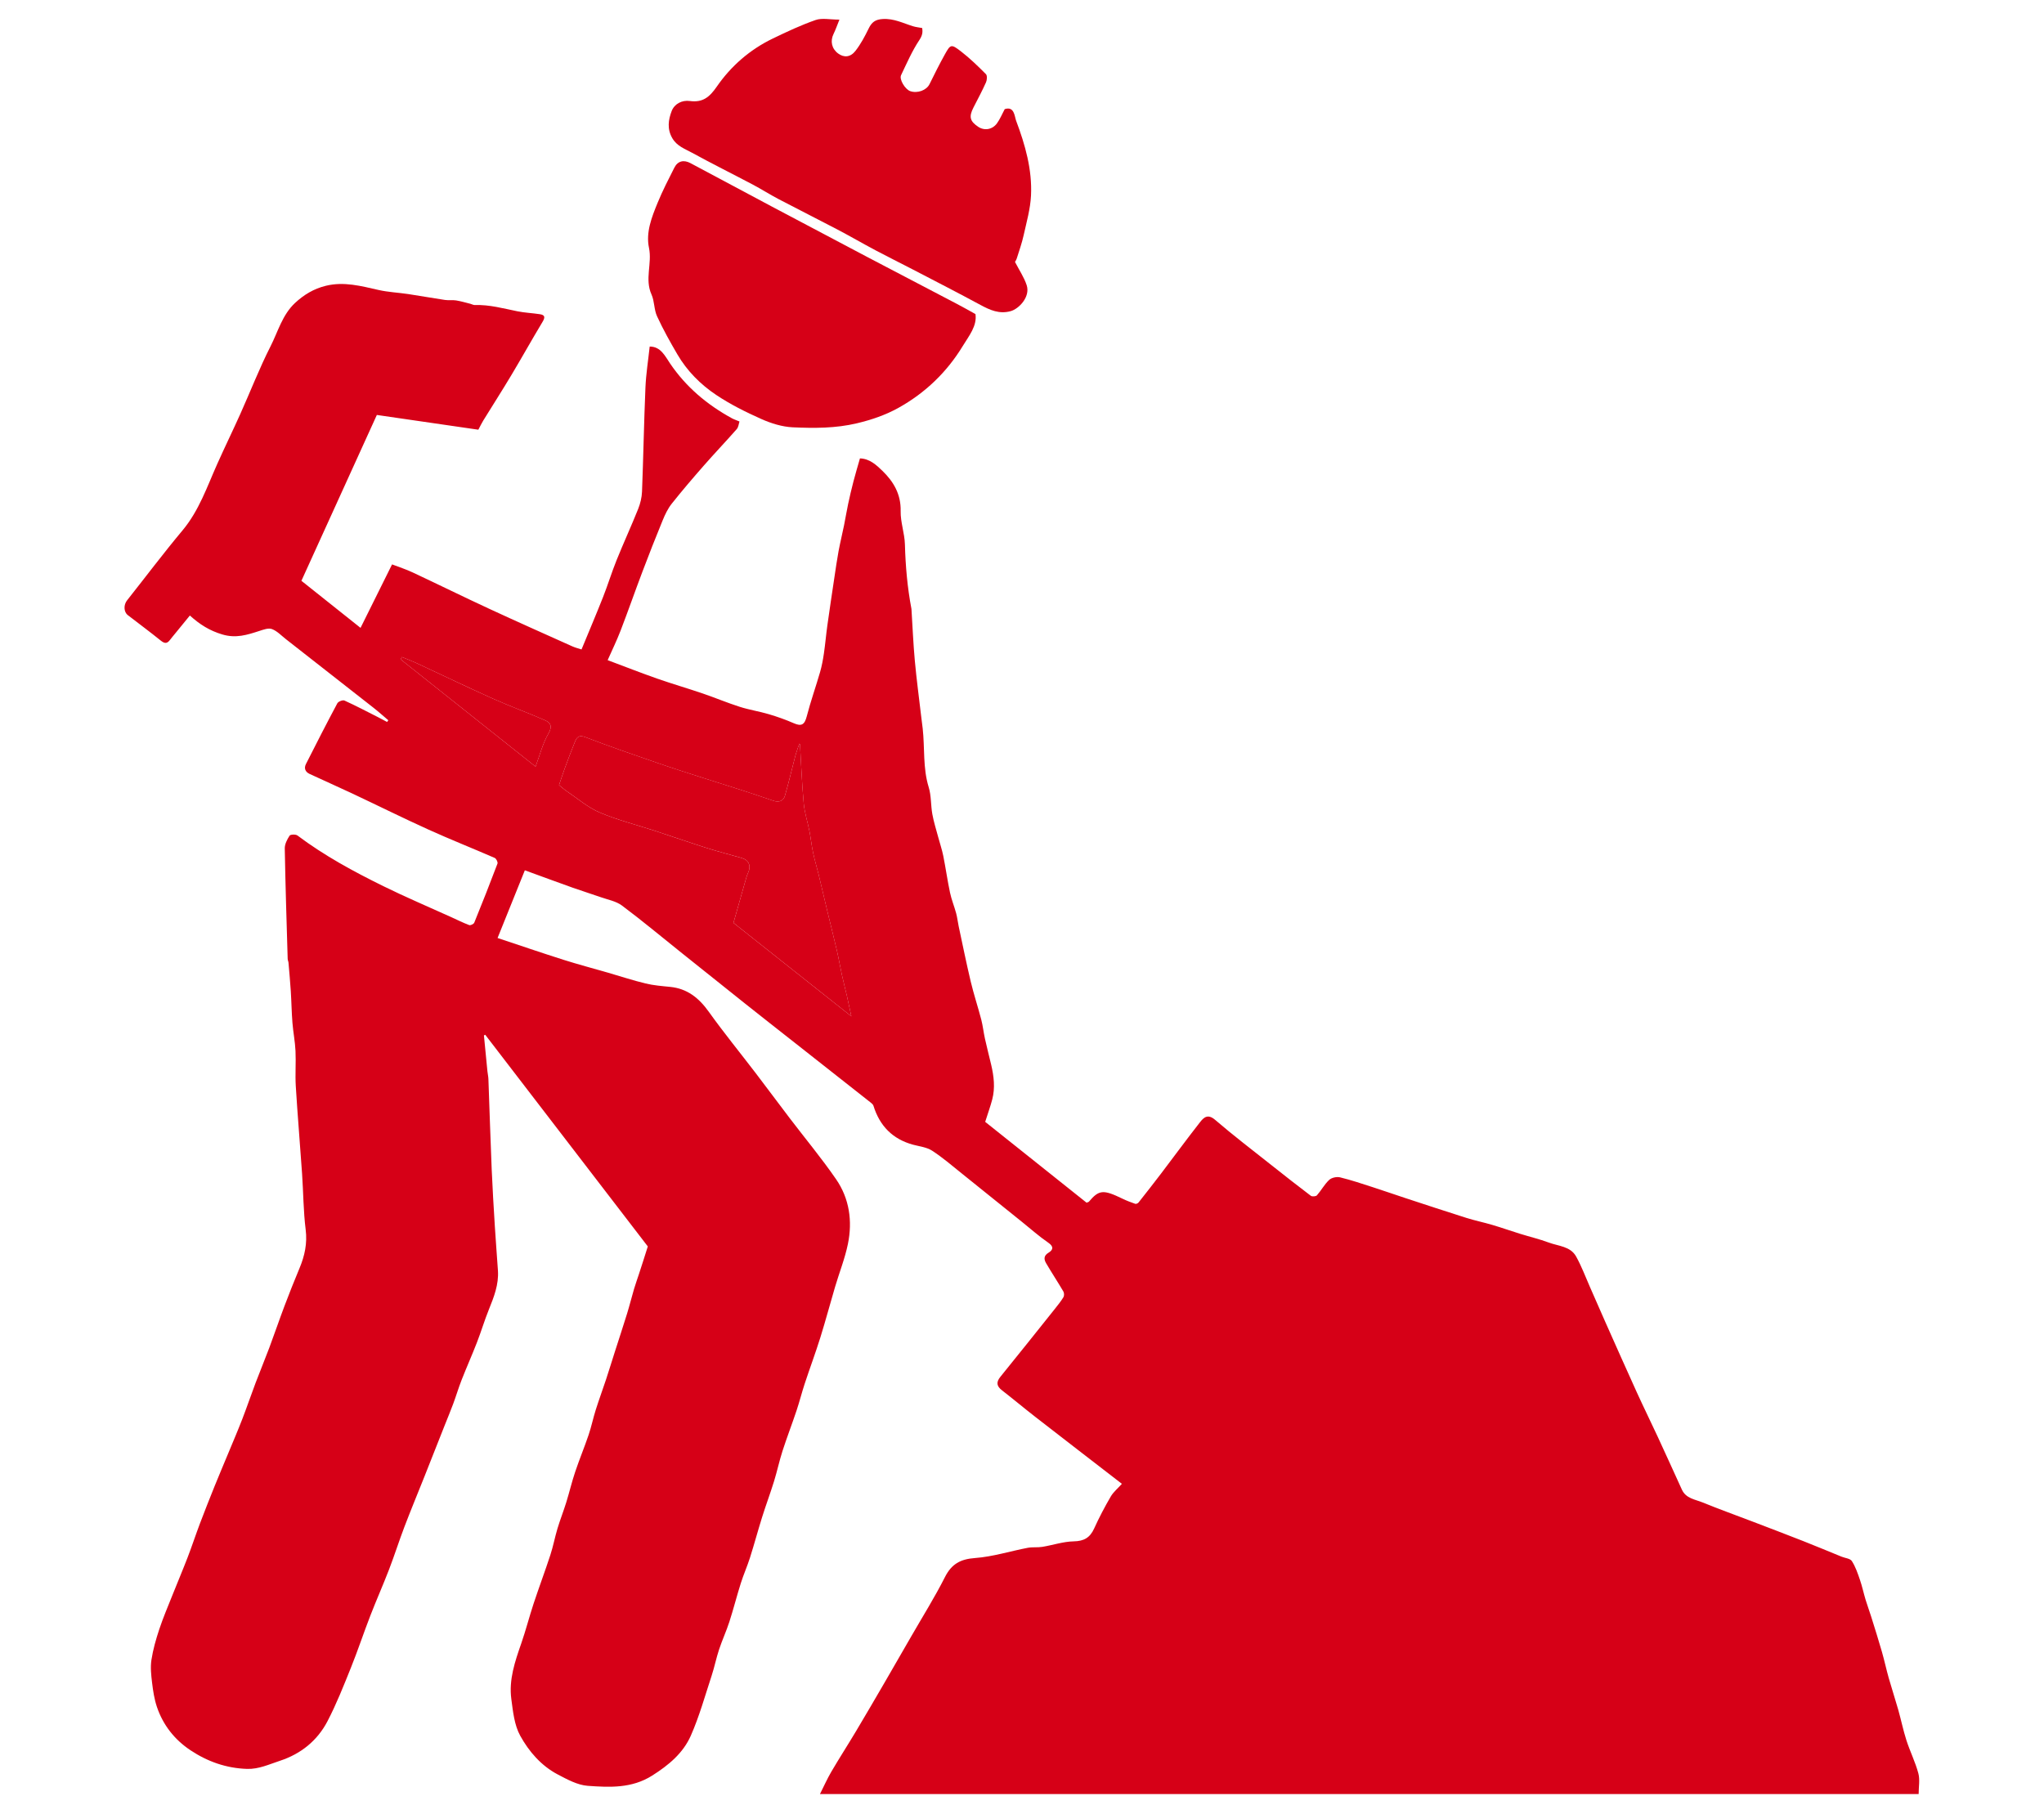 <svg xmlns="http://www.w3.org/2000/svg" xmlns:xlink="http://www.w3.org/1999/xlink" id="Layer_1" x="0px" y="0px" viewBox="0 0 1280 1136" style="enable-background:new 0 0 1280 1136;" xml:space="preserve"><style type="text/css">	.st0{fill:#D60017;}</style><g>	<path class="st0" d="M405.67,780.65c-33.77-43.98-67.8-88.28-101.82-132.58c-0.27,0.15-0.53,0.3-0.8,0.45  c0.72,7.46,1.44,14.91,2.18,22.37c0.16,1.63,0.56,3.24,0.62,4.87c0.7,18.88,1.27,37.77,2.06,56.64c0.5,11.93,1.25,23.85,1.98,35.76  c0.57,9.22,1.31,18.42,1.93,27.63c0.59,8.72-2.52,16.55-5.7,24.43c-2.72,6.75-4.8,13.75-7.44,20.54c-3.06,7.89-6.51,15.62-9.6,23.5  c-1.92,4.9-3.42,9.97-5.25,14.91c-1.66,4.48-3.51,8.89-5.27,13.33c-4.29,10.85-8.56,21.7-12.87,32.54  c-4.12,10.37-8.41,20.68-12.39,31.11c-3.39,8.89-6.26,17.99-9.68,26.87c-3.73,9.7-7.96,19.2-11.71,28.89  c-4.2,10.84-7.85,21.89-12.19,32.67c-4.55,11.3-9.04,22.69-14.66,33.47c-6.34,12.14-16.63,20.44-29.76,24.75  c-6.71,2.2-13.22,5.31-20.56,5.08c-12.98-0.4-24.76-4.56-35.45-11.67c-9.97-6.64-17.16-15.75-21.01-27.11  c-1.64-4.84-2.42-10.03-3.04-15.13c-0.58-4.75-1.12-9.7-0.41-14.37c1-6.51,2.85-12.96,4.93-19.23c2.4-7.22,5.4-14.24,8.22-21.32  c3.14-7.9,6.48-15.73,9.53-23.67c2.7-7.01,5.04-14.16,7.69-21.18c2.98-7.87,6.08-15.69,9.23-23.5c2.83-7.01,5.81-13.97,8.7-20.96  c2.89-6.97,5.87-13.9,8.59-20.94c2.9-7.5,5.48-15.13,8.33-22.66c2.79-7.39,5.84-14.68,8.61-22.08c3.25-8.69,6.23-17.48,9.51-26.16  c3-7.93,6.13-15.81,9.4-23.63c3.24-7.76,4.93-15.47,3.85-24.13c-1.45-11.61-1.45-23.39-2.26-35.09  c-1.25-18.25-2.81-36.48-3.93-54.74c-0.45-7.35,0.17-14.76-0.18-22.11c-0.28-5.89-1.45-11.74-1.92-17.63  c-0.52-6.59-0.61-13.21-1.03-19.81c-0.38-5.94-0.93-11.87-1.44-17.8c-0.07-0.81-0.49-1.6-0.51-2.4  c-0.67-23.06-1.42-46.11-1.82-69.17c-0.05-2.7,1.49-5.65,3.02-8.01c0.53-0.81,3.83-0.93,4.92-0.11  c16.76,12.61,35.11,22.54,53.83,31.76c13.88,6.84,28.15,12.88,42.25,19.28c3.82,1.73,7.58,3.62,11.49,5.09  c0.79,0.3,2.81-0.67,3.15-1.51c5-12.28,9.87-24.61,14.55-37.02c0.33-0.88-0.78-3.12-1.74-3.54c-13.77-6-27.75-11.53-41.43-17.73  c-16-7.24-31.74-15.07-47.64-22.56c-8.91-4.19-17.92-8.17-26.85-12.32c-2.67-1.24-3.64-3.52-2.31-6.16  c6.45-12.75,12.95-25.47,19.68-38.08c0.59-1.11,3.38-2.21,4.44-1.73c7.09,3.22,13.99,6.85,20.94,10.37  c1.94,0.98,3.85,2.03,5.77,3.05c0.26-0.36,0.51-0.72,0.77-1.07c-3.09-2.61-6.1-5.33-9.29-7.83  c-18.26-14.35-36.55-28.66-54.85-42.97c-2.85-2.23-5.49-5.09-8.73-6.31c-2.2-0.83-5.38,0.37-7.95,1.2  c-7.57,2.45-14.56,4.74-23.16,2.17c-7.89-2.35-14.09-6.23-20.29-11.86c-3.01,3.69-5.94,7.27-8.87,10.86  c-1.24,1.52-2.52,3.03-3.71,4.59c-1.89,2.46-3.52,1.98-5.77,0.16c-6.72-5.43-13.68-10.55-20.51-15.85  c-2.63-2.04-2.69-6.45-0.47-9.25c11.56-14.59,22.75-29.5,34.69-43.77c10.43-12.46,15.44-27.51,21.9-41.92  c4.66-10.41,9.67-20.67,14.34-31.08c6.33-14.11,11.93-28.58,18.92-42.35c4.69-9.23,7.38-19.74,15.36-27.16  c5.53-5.14,11.72-8.88,19.19-10.72c11.42-2.82,22.19,0.15,33.16,2.62c6.04,1.36,12.32,1.62,18.47,2.54  c7.69,1.15,15.34,2.55,23.03,3.69c2.29,0.34,4.69-0.07,6.96,0.29c3.03,0.48,5.99,1.38,8.98,2.12c0.93,0.23,1.85,0.82,2.76,0.79  c9.14-0.33,17.84,2.13,26.66,3.9c4.63,0.93,9.41,1.12,14.09,1.83c3.33,0.5,3.33,2.05,1.67,4.8c-6.68,11.1-12.98,22.43-19.64,33.55  c-5.7,9.52-11.69,18.87-17.52,28.32c-0.92,1.49-1.67,3.09-3.04,5.67c-20.81-3.03-42.38-6.16-63.56-9.24  c-15.72,34.57-31.29,68.8-47.24,103.87c12.04,9.59,24.39,19.42,37.03,29.48c6.53-13.16,12.87-25.91,19.74-39.75  c4.03,1.55,8.61,3.01,12.93,5.04c15.9,7.45,31.64,15.22,47.57,22.6c17.42,8.07,34.96,15.87,52.48,23.73  c1.88,0.84,3.92,1.32,5.67,1.89c4.5-10.91,9.13-21.8,13.48-32.81c3.02-7.66,5.43-15.56,8.51-23.2  c4.32-10.72,9.17-21.23,13.46-31.95c1.37-3.42,2.29-7.24,2.43-10.91c0.84-21.71,1.22-43.43,2.14-65.14  c0.36-8.54,1.73-17.03,2.66-25.69c6.89-0.04,9.59,5.91,12.84,10.7c9.99,14.7,23.13,25.73,38.59,34.19c1.25,0.69,2.63,1.13,4.8,2.05  c-0.48,1.42-0.61,3.51-1.71,4.76c-6.72,7.66-13.77,15.03-20.48,22.69c-6.91,7.88-13.73,15.84-20.24,24.04  c-2.43,3.07-4.19,6.79-5.69,10.45c-4.38,10.64-8.57,21.35-12.65,32.11c-4.65,12.27-8.96,24.66-13.67,36.9  c-2.39,6.21-5.32,12.2-8.11,18.52c10.73,4.02,20.8,7.98,31.01,11.56c9.43,3.3,19.04,6.08,28.49,9.3c7.8,2.66,15.42,5.88,23.27,8.38  c5.93,1.89,12.17,2.84,18.15,4.61c5.35,1.58,10.64,3.47,15.75,5.7c4.78,2.08,6.67,0.81,8.01-4.37c2.41-9.32,5.65-18.42,8.33-27.68  c1.1-3.82,1.83-7.77,2.41-11.71c0.86-5.83,1.34-11.71,2.16-17.55c1.42-10.19,2.96-20.36,4.48-30.53c0.8-5.32,1.55-10.65,2.53-15.93  c1.01-5.42,2.33-10.78,3.43-16.18c0.9-4.43,1.61-8.89,2.55-13.31c1.02-4.79,2.14-9.55,3.37-14.29c1.21-4.68,2.61-9.3,4.05-14.36  c6.08,0.17,10.28,4.13,14.05,7.77c6.98,6.75,11.67,14.65,11.44,25.2c-0.15,6.95,2.48,13.92,2.67,20.91  c0.37,13.58,1.55,27.01,4.08,40.34c0.03,0.16,0.03,0.33,0.04,0.5c0.68,10.68,1.11,21.39,2.09,32.05  c1.08,11.74,2.65,23.43,4.02,35.14c0.28,2.44,0.64,4.87,0.91,7.31c1.35,12.23,0.03,24.67,3.76,36.74  c1.65,5.34,1.26,11.28,2.27,16.86c0.88,4.86,2.4,9.6,3.68,14.39c1.04,3.92,2.37,7.77,3.17,11.74c1.53,7.63,2.6,15.36,4.21,22.97  c0.93,4.39,2.67,8.6,3.85,12.95c0.72,2.66,1,5.44,1.58,8.15c2.48,11.55,4.81,23.14,7.55,34.63c1.91,8.01,4.52,15.86,6.6,23.84  c1.01,3.89,1.42,7.93,2.29,11.86c1.21,5.48,2.62,10.91,3.91,16.37c1.7,7.21,2.58,14.49,0.67,21.78c-1.1,4.21-2.6,8.33-4.41,14.03  c20.64,16.46,42.18,33.63,63.49,50.63c0.89-0.39,1.29-0.43,1.47-0.65c6.33-7.48,9-7.69,21.02-1.85c2.58,1.25,5.29,2.27,8,3.21  c0.53,0.18,1.62-0.3,2.03-0.81c4.75-6,9.47-12.03,14.11-18.12c8.18-10.77,16.18-21.69,24.52-32.33c2.3-2.94,4.85-5.2,9.32-1.36  c11.45,9.85,23.49,19.02,35.34,28.42c8.15,6.46,16.33,12.9,24.63,19.17c0.8,0.6,3.18,0.42,3.81-0.3c2.72-3.09,4.71-6.88,7.68-9.66  c1.5-1.41,4.72-2.1,6.79-1.6c6.94,1.68,13.73,3.99,20.54,6.18c6.63,2.13,13.2,4.45,19.81,6.62c12.89,4.23,25.77,8.5,38.71,12.58  c5.35,1.69,10.87,2.81,16.25,4.4c5.88,1.74,11.68,3.79,17.54,5.61c5.94,1.85,12.04,3.27,17.86,5.45c6.02,2.26,13.54,2.3,17.12,8.72  c3.4,6.08,5.84,12.71,8.67,19.11c3.21,7.26,6.35,14.56,9.58,21.81c6.53,14.66,13.03,29.34,19.67,43.95  c4.25,9.35,8.8,18.56,13.12,27.88c5.13,11.07,10.15,22.18,15.21,33.28c2.55,5.59,8.32,6.12,13.04,8.05  c10.15,4.15,20.47,7.85,30.71,11.76c10.74,4.11,21.49,8.19,32.2,12.4c8.05,3.17,16.03,6.52,24.04,9.78c2.2,0.9,5.39,1.12,6.44,2.75  c2.28,3.53,3.68,7.69,5.06,11.72c1.41,4.09,2.3,8.36,3.55,12.51c1.07,3.54,2.38,7,3.48,10.53c2.3,7.35,4.62,14.7,6.75,22.11  c1.56,5.43,2.73,10.98,4.27,16.41c1.89,6.66,4.07,13.24,5.96,19.9c1.79,6.34,3.09,12.83,5.11,19.09  c2.25,6.96,5.57,13.61,7.46,20.65c1.07,3.98,0.19,8.49,0.19,13c-229.13,0-458.06,0-688.02,0c2.49-4.94,4.56-9.62,7.13-14  c4.96-8.46,10.28-16.7,15.31-25.12c6.17-10.33,12.23-20.74,18.28-31.14c5.6-9.62,11.14-19.27,16.69-28.92  c7.02-12.2,14.51-24.15,20.85-36.69c4.17-8.24,9.69-11.28,18.87-11.95c11.09-0.82,21.96-4.29,32.97-6.4  c2.96-0.57,6.12-0.1,9.11-0.59c6.58-1.07,13.1-3.32,19.67-3.45c6.46-0.12,10.21-2.3,12.82-8.06c3.1-6.84,6.61-13.51,10.39-20  c1.66-2.86,4.41-5.09,6.99-7.97c-18.48-14.28-36.4-28.07-54.25-41.95c-7-5.44-13.79-11.15-20.8-16.58  c-3.38-2.62-3.84-5.05-1.05-8.5c11.4-14.04,22.66-28.19,33.95-42.33c1.94-2.43,3.91-4.87,5.53-7.51c0.54-0.89,0.51-2.67-0.03-3.59  c-3.49-5.95-7.31-11.72-10.79-17.68c-1.41-2.41-1.68-4.71,1.53-6.64c2.7-1.63,3.5-3.72-0.15-6.22  c-5.73-3.93-10.96-8.59-16.39-12.96c-12.46-10.02-24.89-20.08-37.37-30.06c-6.25-5-12.34-10.29-19.03-14.63  c-3.37-2.19-7.88-2.66-11.92-3.75c-12.85-3.49-20.91-11.79-24.81-24.38c-0.24-0.79-1.06-1.48-1.75-2.03  c-15.75-12.43-31.52-24.83-47.28-37.24c-10.41-8.19-20.84-16.36-31.2-24.6c-13.46-10.7-26.88-21.46-40.31-32.2  c-12.28-9.82-24.36-19.92-36.95-29.33c-3.69-2.76-8.81-3.66-13.33-5.26c-5.8-2.05-11.69-3.84-17.48-5.91  c-10.11-3.61-20.18-7.33-30.01-10.91c-5.74,14.24-11.33,28.13-17.08,42.4c13.97,4.64,27.66,9.33,41.44,13.7  c9.16,2.91,18.48,5.34,27.71,8.02c7.83,2.26,15.58,4.84,23.49,6.75c5.01,1.22,10.24,1.63,15.4,2.14  c10.79,1.07,18.07,6.97,24.24,15.6c9.38,13.12,19.6,25.63,29.4,38.46c7.11,9.31,14.08,18.74,21.18,28.06  c9.73,12.79,20.05,25.17,29.15,38.39c8.33,12.1,10.31,26.19,7.39,40.47c-1.87,9.15-5.4,17.96-8.06,26.96  c-3.12,10.55-5.94,21.19-9.22,31.69c-3.04,9.72-6.61,19.28-9.8,28.96c-1.83,5.55-3.24,11.24-5.1,16.79  c-2.82,8.45-6.03,16.77-8.77,25.24c-2.02,6.27-3.38,12.76-5.33,19.06c-2.32,7.5-5.08,14.86-7.43,22.35  c-2.65,8.46-4.94,17.04-7.63,25.49c-1.7,5.37-4.02,10.55-5.72,15.92c-2.54,8.03-4.6,16.22-7.19,24.23  c-1.89,5.86-4.5,11.49-6.44,17.34c-1.78,5.38-2.88,10.99-4.65,16.38c-4.15,12.61-7.71,25.5-13.05,37.6  c-4.82,10.94-13.91,18.49-24.19,24.99c-12.8,8.1-26.64,7.39-40.36,6.41c-6.41-0.46-12.85-4.01-18.78-7.12  c-10.36-5.45-18.03-14.35-23.49-24.24c-3.69-6.68-4.54-15.18-5.58-23c-1.62-12.14,2.29-23.52,6.23-34.84  c2.85-8.19,4.99-16.64,7.71-24.88c3.38-10.22,7.17-20.3,10.51-30.52c1.77-5.42,2.81-11.07,4.45-16.53  c1.67-5.54,3.81-10.93,5.52-16.46c1.96-6.32,3.47-12.79,5.58-19.06c2.61-7.78,5.77-15.37,8.4-23.14  c1.74-5.15,2.84-10.52,4.48-15.72c2.01-6.36,4.33-12.61,6.42-18.94c1.91-5.78,3.68-11.61,5.54-17.41  c2.54-7.96,5.18-15.88,7.64-23.87c1.58-5.12,2.87-10.34,4.38-15.48c0.9-3.07,2.03-6.08,3-9.13  C401.98,792.36,403.8,786.57,405.67,780.65z M533.14,636.54c-1.04-4.79-1.89-8.84-2.81-12.86c-1.01-4.39-2.16-8.74-3.12-13.13  c-1.11-5.04-1.96-10.14-3.13-15.17c-1.9-8.21-3.98-16.37-5.95-24.56c-1.82-7.57-3.56-15.16-5.4-22.73  c-1.14-4.69-2.56-9.32-3.56-14.03c-0.94-4.42-1.39-8.94-2.26-13.38c-1.14-5.85-3.07-11.61-3.61-17.51  c-1.14-12.31-1.58-24.68-2.34-37.03c-0.01-0.14-0.35-0.26-0.44-0.33c-0.9,2.77-1.91,5.46-2.64,8.22  c-2.15,8.13-3.98,16.36-6.37,24.42c-0.95,3.19-3.72,4.26-7.13,3.09c-6.68-2.3-13.38-4.54-20.09-6.71  c-8.26-2.67-16.57-5.21-24.83-7.88c-9.28-2.99-18.58-5.93-27.79-9.12c-15.06-5.22-30.15-10.36-45.01-16.11  c-4.2-1.62-5.47,0.01-6.68,3.02c-2.13,5.29-4.15,10.62-6.12,15.96c-1.37,3.72-2.59,7.51-3.79,11.01c1.91,1.53,3.24,2.77,4.74,3.77  c6.85,4.59,13.27,10.24,20.73,13.4c11.23,4.77,23.21,7.75,34.84,11.56c10.83,3.55,21.6,7.31,32.47,10.76  c7.08,2.24,14.3,4.06,21.45,6.11c4.71,1.35,6.2,4.94,4.12,9.47c-0.68,1.47-1.13,3.06-1.57,4.62c-2.48,8.66-4.92,17.34-7.54,26.6  C483.24,596.97,507.71,616.38,533.14,636.54z M251.68,411.49c-0.26,0.49-0.53,0.98-0.79,1.47c28.1,22.34,56.2,44.68,84.48,67.17  c2.67-7.11,4.48-14.51,8.14-20.84c2.6-4.5,1.15-6.69-2.11-8.13c-10.73-4.74-21.81-8.7-32.52-13.5  c-16.07-7.2-31.92-14.86-47.89-22.28C257.94,413.96,254.79,412.78,251.68,411.49z"></path>	<path class="st0" d="M525.67,12.29c-1.4,3.45-2.37,6.29-3.68,8.97c-2.2,4.48-1.17,9.25,2.87,12.24c3.61,2.66,7.65,2.49,10.87-1.66  c3.3-4.25,5.9-9.13,8.26-14c1.9-3.91,4.12-5.65,8.8-5.93c7.03-0.43,12.82,2.66,19.07,4.56c1.7,0.52,3.51,0.69,5.62,1.08  c0.44,2.64,0.16,4.65-1.77,7.55c-4.56,6.84-7.87,14.53-11.44,21.99c-1.27,2.65,2.57,8.88,5.7,9.98c4.59,1.6,10.24-0.55,12.11-4.35  c3.09-6.27,6.21-12.54,9.61-18.65c3.55-6.38,3.95-6.62,10.12-1.86c5.56,4.29,10.65,9.25,15.61,14.24c0.88,0.89,0.7,3.65,0.04,5.12  c-2.39,5.35-5.18,10.53-7.85,15.76c-2.96,5.8-2.28,8.58,3.01,12.11c3.79,2.53,8.78,1.8,11.68-2.16c1.89-2.58,3.12-5.64,4.88-8.93  c6.08-2,6.12,4.57,7.16,7.32c5.66,15.04,10.1,30.59,9.3,46.83c-0.41,8.35-2.79,16.64-4.62,24.88c-1.08,4.89-2.77,9.65-4.28,14.43  c-0.36,1.15-1.1,2.17-1.13,2.23c2.67,5.2,5.71,9.65,7.32,14.57c2.41,7.35-4.92,14.88-10.06,16.28c-7.11,1.94-12.91-0.68-18.91-3.92  c-13.95-7.53-28.06-14.78-42.13-22.09c-7.87-4.09-15.82-8.01-23.65-12.16c-8.01-4.25-15.85-8.82-23.87-13.03  c-12.2-6.41-24.53-12.57-36.74-18.98c-5.51-2.89-10.77-6.26-16.28-9.17c-12.61-6.66-25.39-12.99-37.89-19.85  c-4.44-2.44-9.46-4.11-12.38-9.13c-3.38-5.81-2.49-11.56-0.41-16.99c1.77-4.61,6.5-6.97,11.35-6.31c8.12,1.1,12.36-2.42,16.9-8.99  c8.93-12.93,20.76-23.23,35.09-30.14c8.78-4.23,17.66-8.42,26.84-11.61C514.82,11.14,519.7,12.29,525.67,12.29z"></path>	<path class="st0" d="M610.86,196.71c1.1,7.44-4.14,13.72-7.93,19.96c-9.94,16.37-23.52,29.45-40.32,38.78  c-8.1,4.5-16.83,7.48-25.99,9.66c-13.35,3.18-26.79,3.13-40.19,2.52c-6.63-0.31-13.5-2.45-19.63-5.18  c-9.77-4.35-19.47-9.19-28.34-15.12c-9.81-6.56-18.23-15.03-24.27-25.38c-4.55-7.79-8.98-15.7-12.74-23.89  c-1.93-4.19-1.56-9.43-3.47-13.64c-4.35-9.61,0.49-19.43-1.57-29.2c-2.05-9.72,1.72-19.25,5.43-28.27  c3.07-7.48,6.79-14.71,10.45-21.93c2.17-4.29,5.96-5.07,10.12-2.83c16.86,9.05,33.75,18.06,50.66,27.03  c20.07,10.65,40.15,21.28,60.25,31.85c18.64,9.81,37.33,19.52,55.98,29.3C602.84,192.22,606.33,194.21,610.86,196.71z"></path>	<path class="st0" d="M533.14,636.54c-25.43-20.17-49.9-39.58-73.82-58.55c2.62-9.26,5.06-17.93,7.54-26.6  c0.45-1.56,0.9-3.15,1.57-4.62c2.08-4.53,0.59-8.12-4.12-9.47c-7.15-2.05-14.37-3.87-21.45-6.11  c-10.87-3.44-21.63-7.21-32.47-10.76c-11.64-3.81-23.62-6.79-34.84-11.56c-7.46-3.17-13.88-8.81-20.73-13.4  c-1.49-1-2.82-2.23-4.74-3.77c1.2-3.5,2.42-7.28,3.79-11.01c1.97-5.35,3.99-10.68,6.12-15.96c1.21-3.01,2.48-4.64,6.68-3.02  c14.86,5.75,29.95,10.89,45.01,16.11c9.21,3.19,18.51,6.13,27.79,9.12c8.26,2.66,16.57,5.21,24.83,7.88  c6.72,2.17,13.42,4.41,20.09,6.71c3.41,1.17,6.19,0.1,7.13-3.09c2.39-8.06,4.22-16.28,6.37-24.42c0.73-2.76,1.74-5.45,2.64-8.22  c0.09,0.06,0.43,0.18,0.44,0.33c0.76,12.35,1.2,24.72,2.34,37.03c0.54,5.9,2.47,11.66,3.61,17.51c0.87,4.44,1.31,8.96,2.26,13.38  c1,4.72,2.42,9.34,3.56,14.03c1.84,7.57,3.58,15.16,5.4,22.73c1.97,8.19,4.05,16.35,5.95,24.56c1.16,5.03,2.02,10.13,3.13,15.17  c0.96,4.39,2.11,8.75,3.12,13.13C531.25,627.71,532.1,631.75,533.14,636.54z"></path>	<path class="st0" d="M251.68,411.49c3.11,1.29,6.26,2.47,9.31,3.89c15.97,7.42,31.82,15.09,47.89,22.28  c10.71,4.8,21.79,8.75,32.52,13.5c3.25,1.44,4.71,3.63,2.11,8.13c-3.66,6.33-5.47,13.73-8.14,20.84  c-28.28-22.49-56.38-44.83-84.48-67.17C251.15,412.47,251.42,411.98,251.68,411.49z"></path></g></svg>